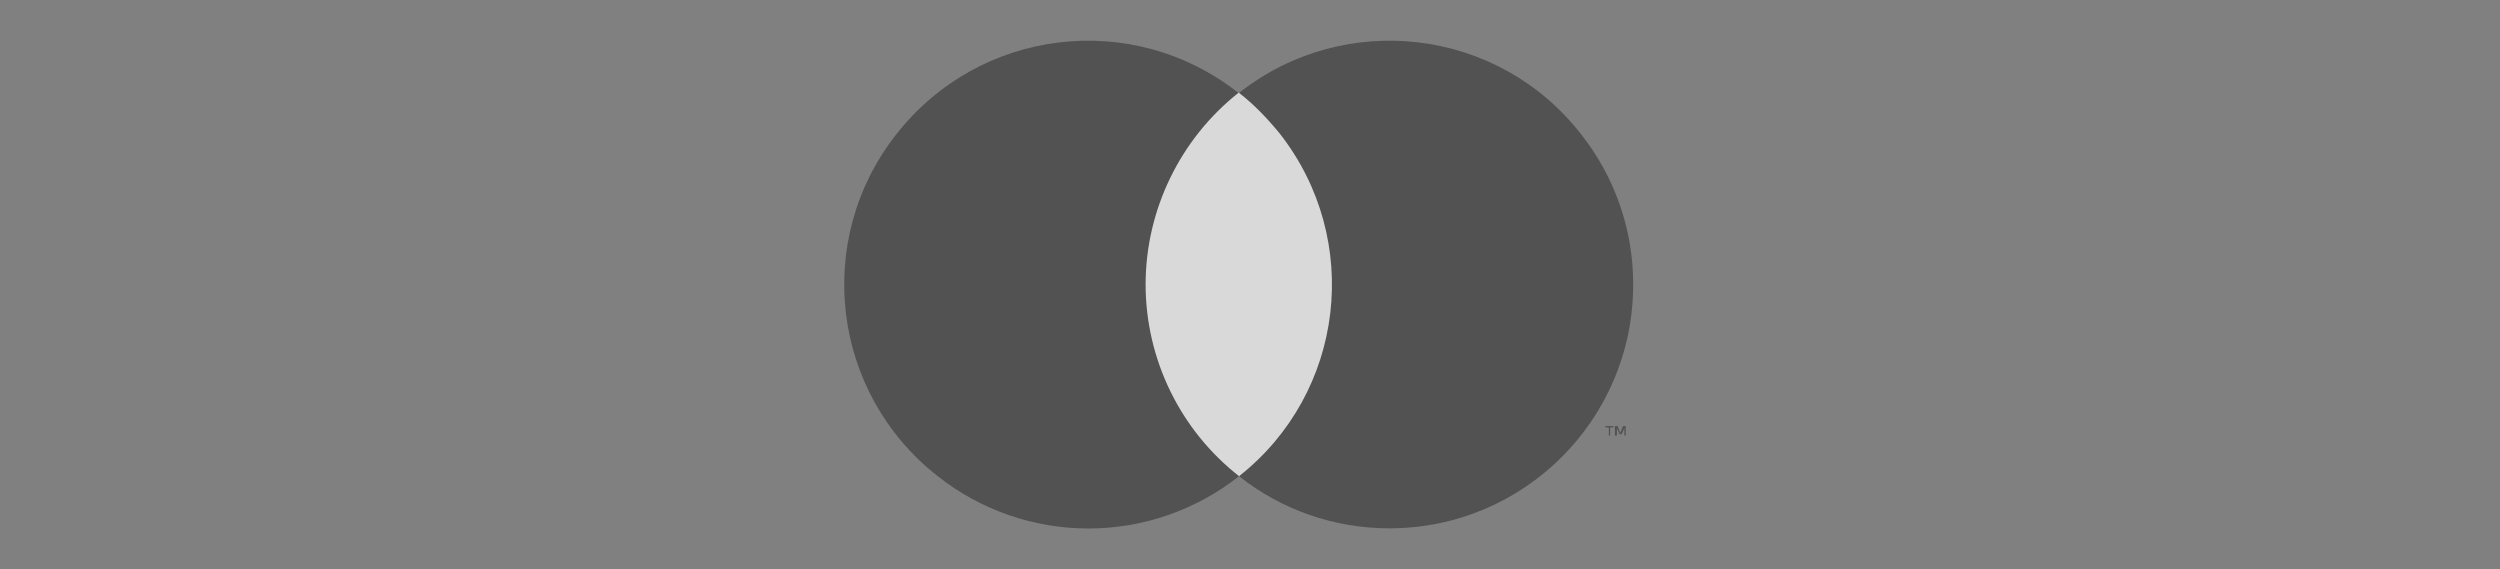 <?xml version="1.0" encoding="UTF-8"?>
<svg xmlns="http://www.w3.org/2000/svg" width="123" height="28" viewBox="0 0 123 28" fill="none">
  <rect x="0" y="0" width="123" height="28" fill="#808080" stroke="none"/>
  <mask id="mask0_4723_4321" style="mask-type:alpha" maskUnits="userSpaceOnUse" x="0" y="0" width="123" height="29">
    <path d="M122.3 0.002H0.3V28.002H122.3V0.002Z" fill="#FFDD4D"></path>
  </mask>
  <g mask="url(#mask0_4723_4321)">
    <path d="M66.193 4.57H55.698V23.428H66.193V4.57Z" fill="white" fill-opacity="0.7"></path>
    <path d="M56.364 13.999C56.364 10.334 58.064 6.836 60.929 4.57C55.73 0.472 48.2 1.372 44.103 6.603C40.005 11.8 40.905 19.33 46.136 23.428C48.247 25.095 50.859 26.002 53.549 26.002C56.239 26.002 58.85 25.095 60.962 23.428C59.531 22.307 58.374 20.876 57.578 19.242C56.781 17.609 56.366 15.816 56.364 13.999Z" fill="#525252"></path>
    <path d="M80.353 13.999C80.353 20.629 74.989 25.994 68.359 25.994C65.659 25.994 63.061 25.094 60.962 23.428C66.16 19.33 67.059 11.8 62.962 6.569C62.362 5.836 61.695 5.137 60.962 4.57C66.16 0.472 73.722 1.372 77.788 6.603C79.454 8.707 80.359 11.315 80.353 13.999ZM79.22 21.429V21.029H79.387V20.963H78.987V21.029H79.154V21.429H79.22ZM79.986 21.429V20.963H79.853L79.72 21.296L79.587 20.963H79.453V21.429H79.553V21.063L79.687 21.363H79.787L79.92 21.063V21.429H79.986Z" fill="#525252"></path>
  </g>
</svg>
